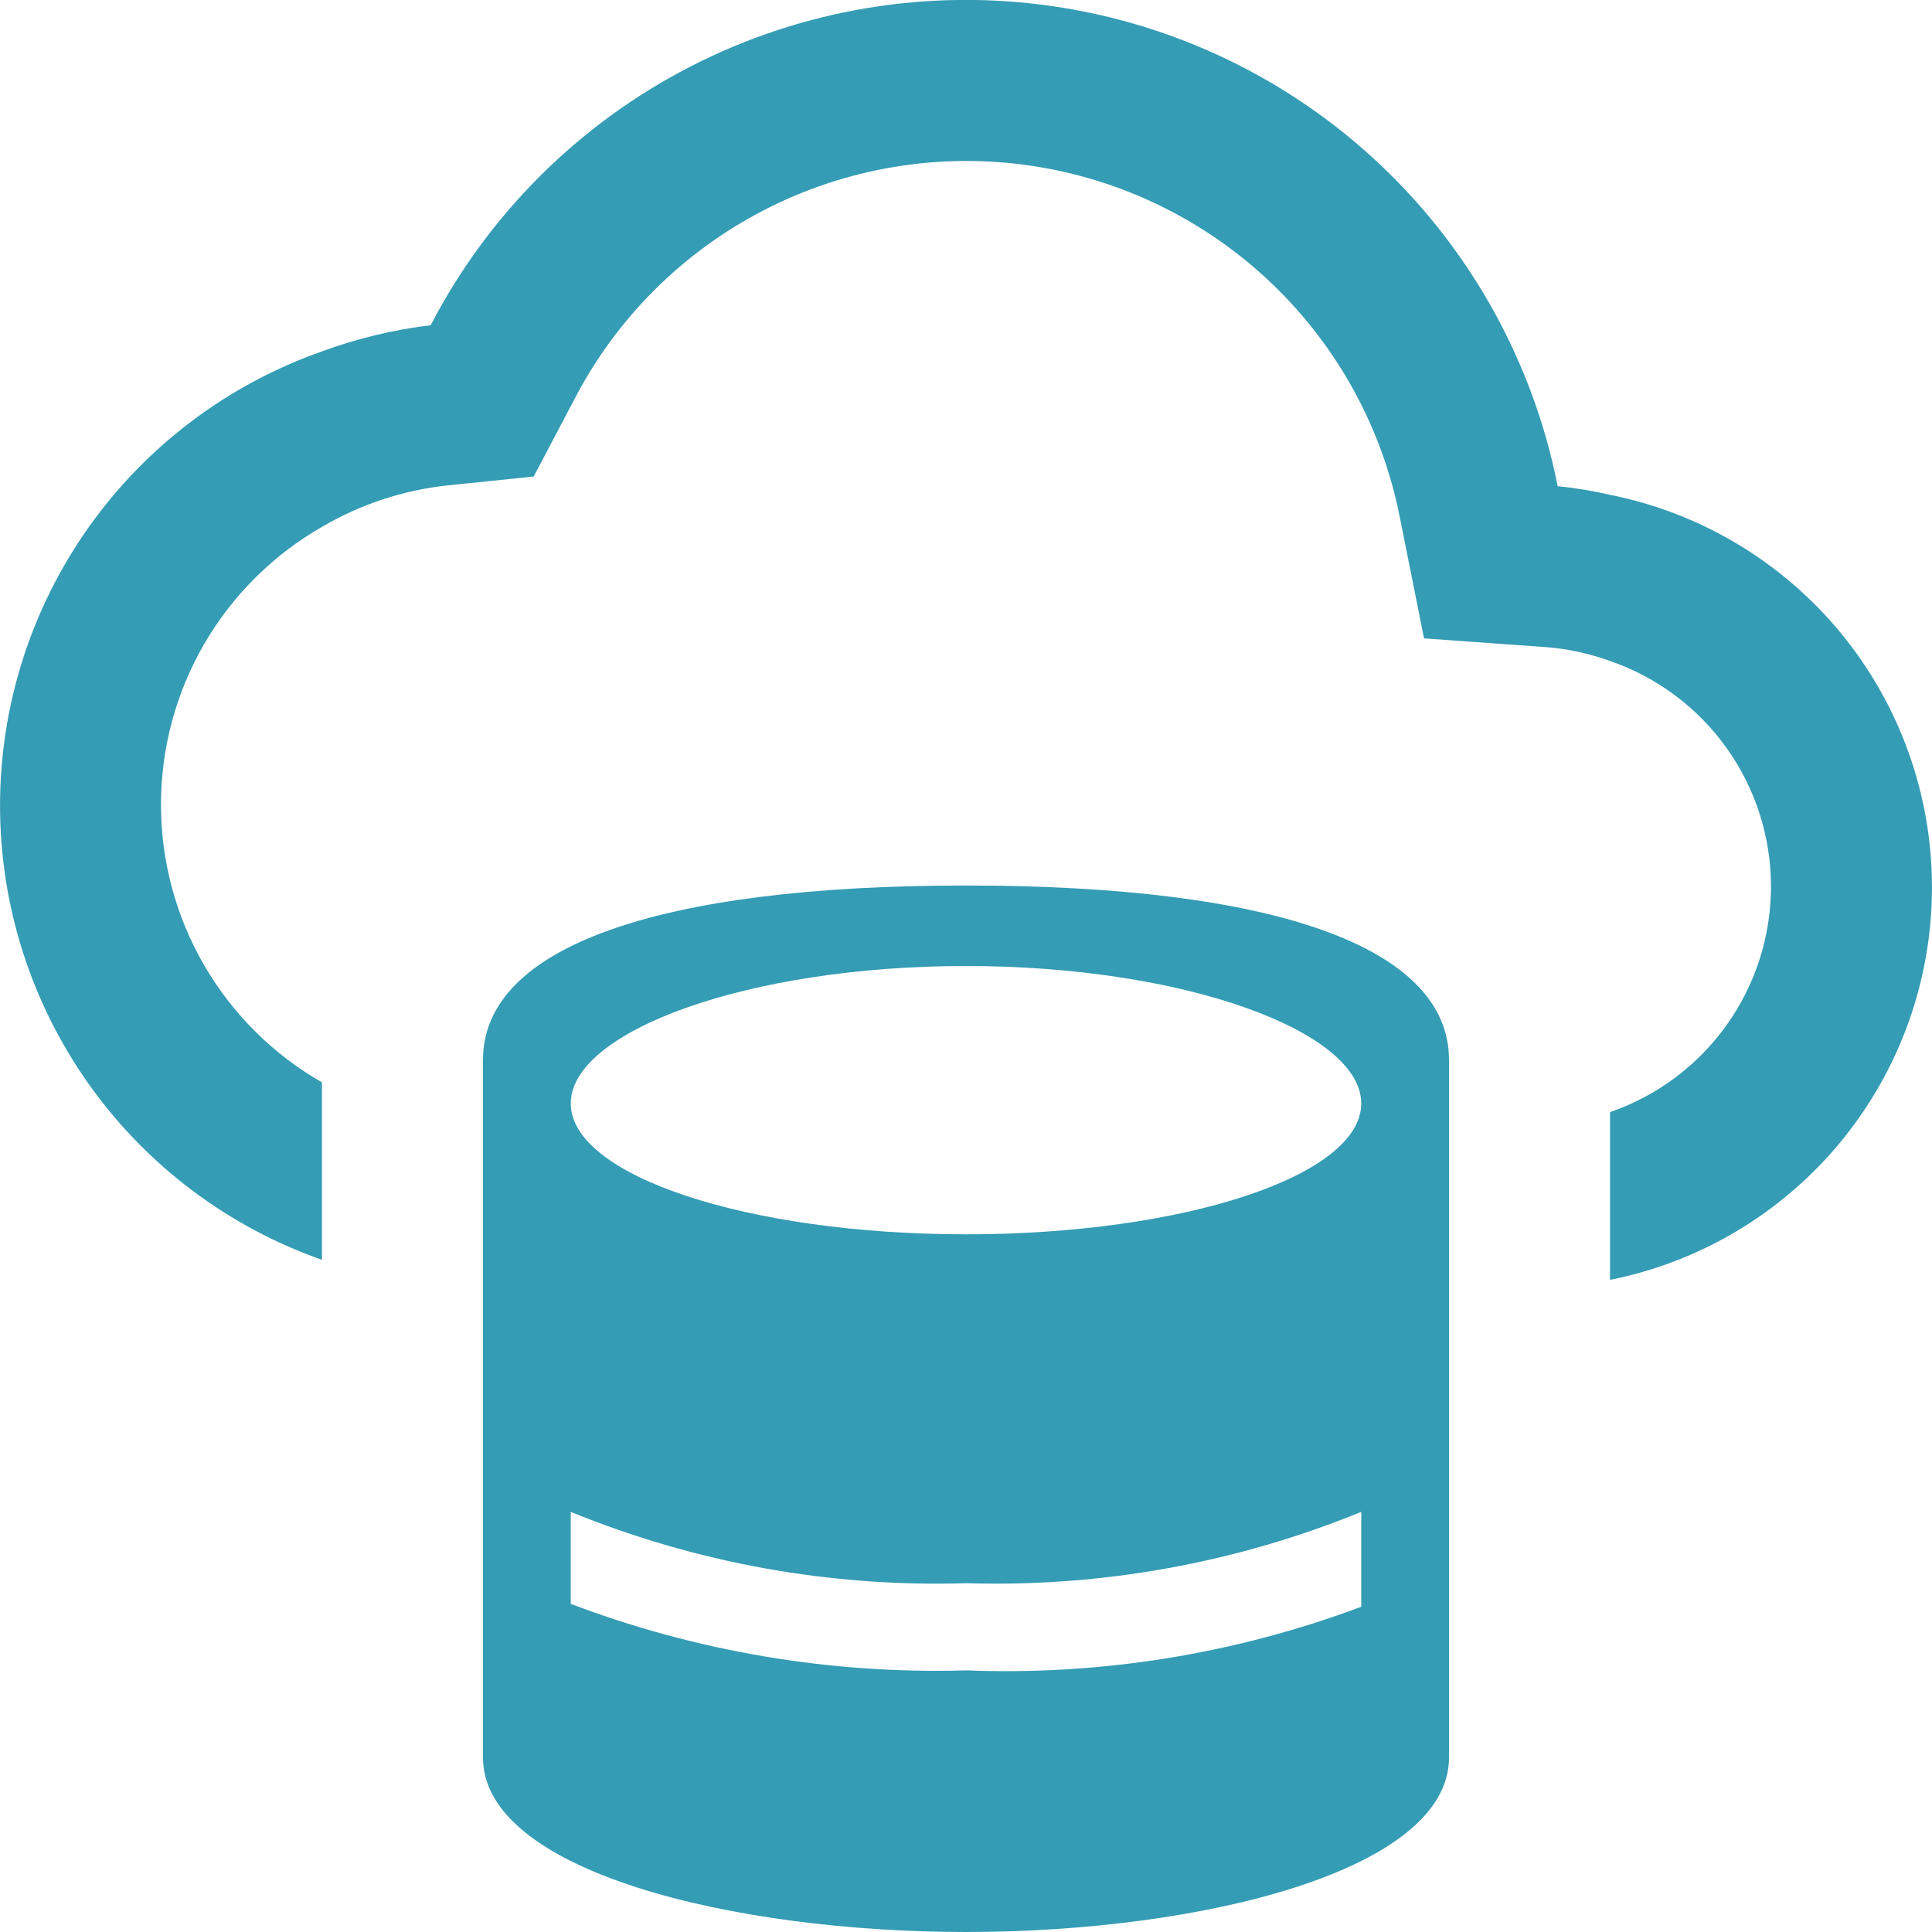 <svg xmlns="http://www.w3.org/2000/svg" width="50" height="50" viewBox="0 0 50 50" fill="none"><path d="M41.667 12.806C41.221 12.702 40.768 12.628 40.312 12.583C39.686 9.409 38.088 6.508 35.74 4.281C33.392 2.054 30.41 0.612 27.207 0.155C24.004 -0.303 20.738 0.246 17.86 1.727C14.983 3.207 12.636 5.545 11.146 8.417C10.185 8.533 9.241 8.76 8.333 9.094C5.898 9.949 3.788 11.539 2.295 13.645C0.803 15.75 0.001 18.268 0.001 20.849C0.001 23.43 0.803 25.948 2.295 28.053C3.788 30.159 5.898 31.749 8.333 32.604V28.012C7.067 27.288 6.015 26.241 5.283 24.979C4.551 23.716 4.166 22.283 4.166 20.824C4.166 19.365 4.551 17.932 5.283 16.669C6.015 15.407 7.067 14.36 8.333 13.635C9.328 13.051 10.436 12.685 11.583 12.562L13.812 12.333L14.854 10.354C15.943 8.245 17.66 6.528 19.769 5.439C21.878 4.351 24.273 3.946 26.622 4.28C28.972 4.615 31.159 5.672 32.88 7.305C34.602 8.939 35.772 11.067 36.229 13.396L36.854 16.521L40.042 16.75C40.597 16.796 41.143 16.916 41.667 17.106C42.883 17.524 43.937 18.311 44.684 19.358C45.431 20.404 45.833 21.658 45.833 22.944C45.833 24.229 45.431 25.483 44.684 26.529C43.937 27.576 42.883 28.363 41.667 28.781V33.123C44.016 32.654 46.13 31.386 47.65 29.534C49.169 27.682 49.999 25.36 49.999 22.965C49.999 20.569 49.169 18.247 47.65 16.395C46.13 14.543 44.016 13.275 41.667 12.806Z" fill="#349CB4"></path><path d="M25 22.917C17.046 22.917 12.5 24.496 12.5 27.431V45.485C12.5 48.421 18.931 50 25 50C31.069 50 37.5 48.421 37.5 45.485V27.431C37.5 24.496 32.954 22.917 25 22.917ZM25 25C30.648 25 35.229 26.688 35.229 28.558C35.229 30.429 30.646 31.944 25 31.944C19.354 31.944 14.771 30.429 14.771 28.558C14.771 26.688 19.354 25 25 25ZM14.771 41.508V39.127C18.014 40.452 21.499 41.081 25 40.973C28.501 41.081 31.986 40.452 35.229 39.127V41.583C31.963 42.806 28.485 43.366 25 43.229C21.511 43.331 18.035 42.746 14.771 41.508Z" fill="#349CB4"></path></svg>